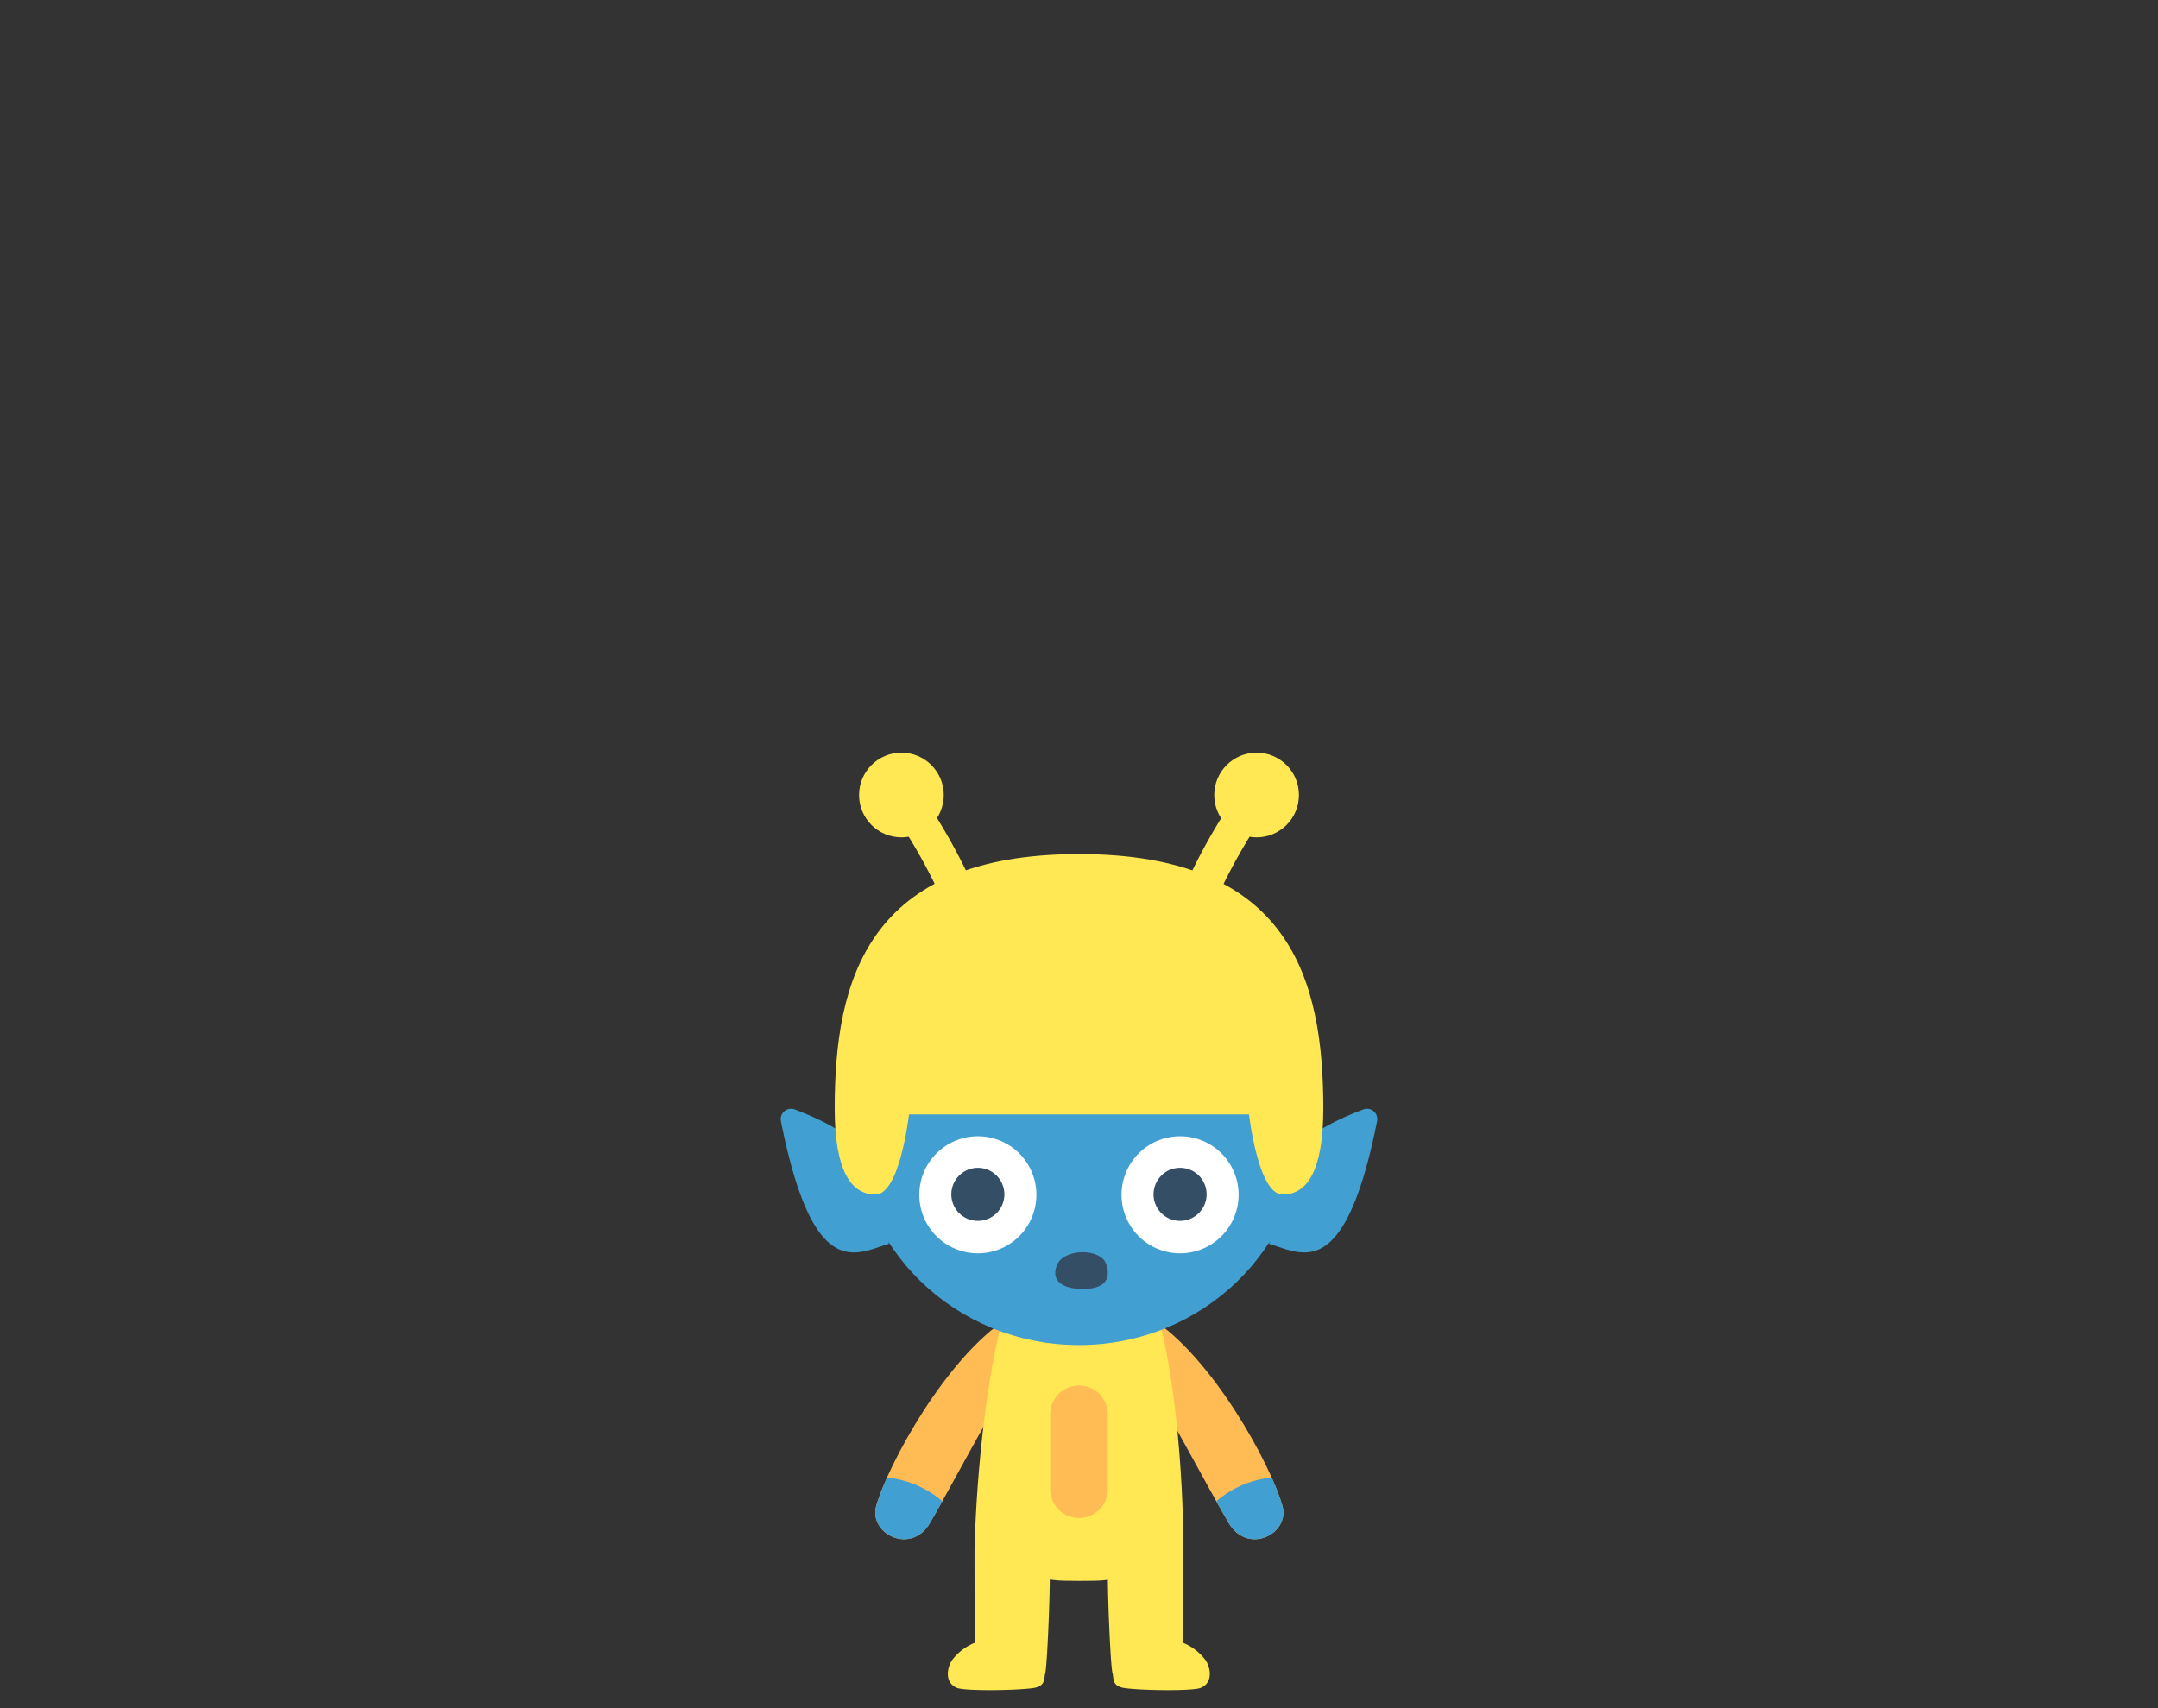 <svg id="Layer_1" data-name="Layer 1" xmlns="http://www.w3.org/2000/svg" viewBox="0 0 240 190"><rect x="0" y="0" width="240" height="190" fill="#333333" stroke="none"/><defs><style>.cls-1,.cls-3{fill:#ffbb54;}.cls-1,.cls-2{fill-rule:evenodd;}.cls-2,.cls-5{fill:#ffe854;}.cls-4{fill:#419fd1;}.cls-6{fill:#fff;}.cls-7{fill:#344e66;}</style></defs><title>zetox</title><g id="Zetox_FRONT_surprised" data-name="Zetox FRONT surprised"><path id="arm_2" data-name="arm 2" class="cls-1" d="M127.8,153.74c3.3,5.44,5.8,10.4,8.82,15.62,2.11,3.67,6.9,1.25,6-1.87-1.33-4.67-7.74-16.42-14.54-20.82Z"/><path id="arm_1" data-name="arm 1" class="cls-1" d="M112,146.67c-6.8,4.4-13.21,16.15-14.55,20.82-.89,3.12,3.9,5.54,6,1.87,3-5.22,5.52-10.18,8.82-15.62Z"/><path id="body" class="cls-2" d="M128.86,146.67c-.86.06-16.48.06-17.34,0-2.42,8.85-3.16,22.59-3.12,26.28,0,1,5.27,2.47,9.18,2.84.73.07,4.27.08,5,0,4.13-.38,8.93-1.61,9-2.85C131.7,169.26,131.28,155.52,128.86,146.67Z"/><path class="cls-3" d="M120,154.11a3.2,3.2,0,0,0-3.2,3.2v8.34a3.2,3.2,0,1,0,6.4,0v-8.34A3.2,3.2,0,0,0,120,154.11Z"/><ellipse class="cls-4" cx="120" cy="125.53" rx="24.86" ry="24.08"/><path class="cls-4" d="M97.46,167.49c-.89,3.12,3.9,5.54,6,1.87q.69-1.19,1.35-2.37a11.2,11.2,0,0,0-6.16-2.64A27.59,27.59,0,0,0,97.46,167.49Z"/><path class="cls-4" d="M142.62,167.49c.9,3.12-3.89,5.54-6,1.87q-.69-1.19-1.35-2.37a11.16,11.16,0,0,1,6.16-2.64A25.52,25.52,0,0,1,142.62,167.49Z"/><path id="leg" class="cls-5" d="M108.38,172.57c0,3.54,0,7.73.08,10.14a6,6,0,0,0-2.49,1.84c-.63.81-1,2.57.43,3.19.9.4,7.12.29,8.68,0,1.24-.26,1-1.08,1.18-1.7.2-1,.5-8.09.49-10.75C116.73,169.39,108.36,167.42,108.38,172.57Z"/><path id="leg-2" data-name="leg" class="cls-5" d="M131.58,172.57c0,3.54,0,7.73-.07,10.14a6,6,0,0,1,2.48,1.84c.63.81,1,2.57-.43,3.19-.9.4-7.11.29-8.67,0-1.24-.26-1-1.08-1.18-1.7-.21-1-.51-8.09-.5-10.75C123.23,169.39,131.61,167.42,131.58,172.57Z"/><path class="cls-4" d="M141.17,131.35c2.69-4.38,6.34-6.38,10.44-7.94a1.15,1.15,0,0,1,1.54,1.31c-3.59,18-8.32,14.74-12,13.63Z"/><path class="cls-4" d="M98.83,131.35c-2.69-4.38-6.34-6.38-10.44-7.94a1.15,1.15,0,0,0-1.54,1.31c3.59,18,8.32,14.74,12,13.63Z"/><path class="cls-6" d="M137.75,132.89a6.51,6.51,0,1,1-6.5-6.5A6.5,6.5,0,0,1,137.75,132.89Z"/><path class="cls-7" d="M134.19,132.9a2.95,2.95,0,1,1-2.94-3A2.94,2.94,0,0,1,134.19,132.9Z"/><path class="cls-6" d="M115.26,132.89a6.51,6.51,0,1,1-6.51-6.5A6.5,6.5,0,0,1,115.26,132.89Z"/><path class="cls-7" d="M111.7,132.9a2.95,2.95,0,1,1-3-3A2.95,2.95,0,0,1,111.7,132.9Z"/><path id="Ooo_mouth" data-name="Ooo mouth" class="cls-7" d="M117.51,140.8c.71-2,5-2,5.54-.13.71,2.28-1.13,2.71-2.66,2.71S116.76,142.85,117.51,140.8Z"/><circle class="cls-5" cx="100.25" cy="88.43" r="4.71"/><path class="cls-5" d="M107,102.32a1.88,1.88,0,0,1-1.73-1.15,63.77,63.77,0,0,0-6.52-11.6,1.87,1.87,0,0,1,3-2.27,66.54,66.54,0,0,1,7,12.42,1.87,1.87,0,0,1-1,2.45A1.82,1.82,0,0,1,107,102.32Z"/><path class="cls-5" d="M120,95c-23.53,0-27.17,14-27.17,28.3,0,6.89,1.8,9.57,4.53,9.57s3.73-8.91,3.73-8.91h37.82s1,8.91,3.74,8.91,4.52-2.68,4.52-9.57C147.17,109,143.53,95,120,95Z"/><circle class="cls-5" cx="139.75" cy="88.43" r="4.71"/><path class="cls-5" d="M133,102.32a1.82,1.82,0,0,1-.72-.15,1.87,1.87,0,0,1-1-2.45,66.54,66.54,0,0,1,7-12.42,1.87,1.87,0,0,1,3,2.27,64.45,64.45,0,0,0-6.52,11.6A1.88,1.88,0,0,1,133,102.32Z"/></g></svg>